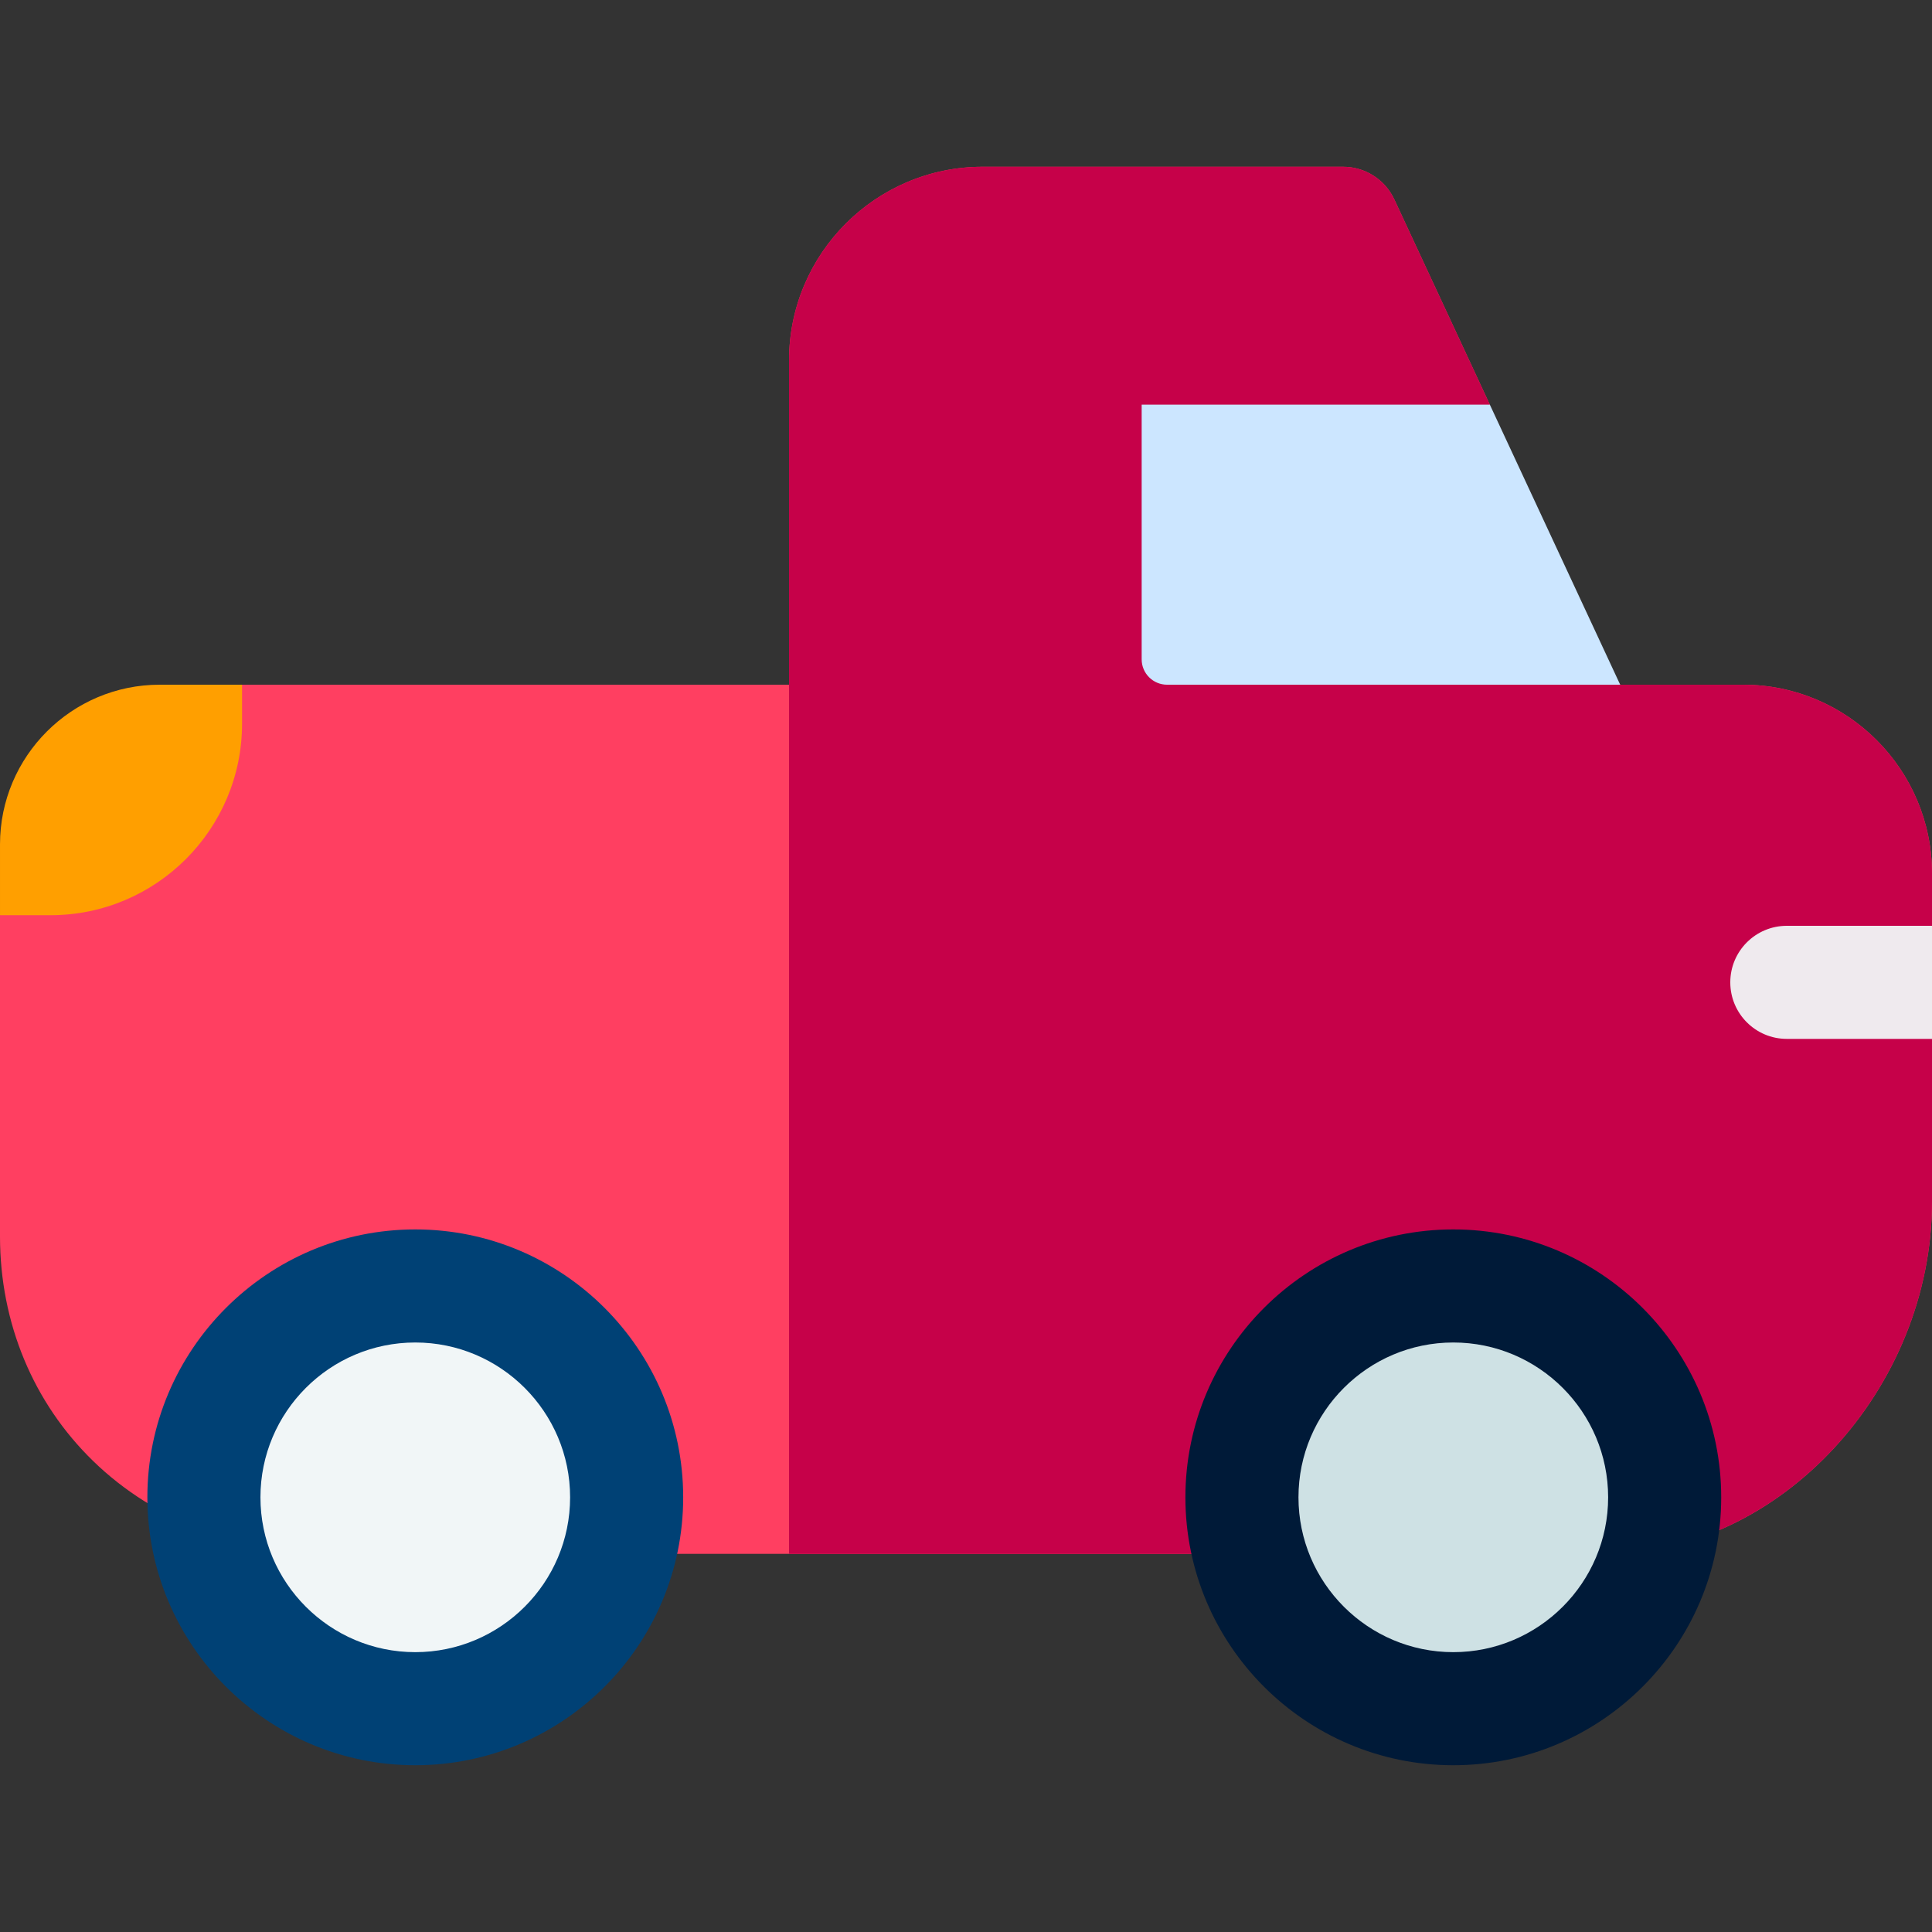 <svg xmlns="http://www.w3.org/2000/svg" id="Capa_1" height="512" viewBox="0 0 512 512" width="512"><rect x="0" y="0" width="512" height="512" fill="#333333" stroke="none"/><g><g><path d="m495.943 257.659 16.057-12.31v-13.844c0-27.598-22.453-50.051-50.051-50.051h-32.58l-11.629-14.255-22.167-47.624-.749-12.339-25.311-54.38c-2.459-5.283-7.757-8.66-13.584-8.66h-95.519c-28.289 0-51.304 23.015-51.304 51.305v85.953h-144.959l-18.185 7.727-38.892 38.812-7.07 14.545v85.105c0 22.942 8.785 44.107 24.738 59.597 16.305 15.831 39.177 24.55 64.404 24.55h336.452c46.03 0 86.406-43.644 86.406-93.398v-43.077z" fill="#ff3f61"></path><path d="m473.527 245.349c-8.275 0-14.983 6.708-14.983 14.983s6.708 14.983 14.983 14.983h38.473v-29.966z" fill="#fff"></path><path d="m64.147 191.797v-10.343h-21.825c-23.336 0-42.322 18.985-42.322 42.321v18.763h13.406c27.979 0 50.741-22.763 50.741-50.741z" fill="#ff9f00"></path></g><path d="m425.594 411.79c46.03 0 86.406-43.644 86.406-93.398v-43.077l-16.057-17.655 16.057-12.311v-13.844c0-27.598-22.453-50.051-50.051-50.051h-32.58l-11.629-14.255-22.167-47.624-.749-12.339-25.311-54.38c-2.459-5.283-7.757-8.66-13.584-8.66h-95.519c-28.289 0-51.304 23.015-51.304 51.305v37.014 48.939 230.336z" fill="#c60149"></path><path d="m473.527 245.349c-8.275 0-14.983 6.708-14.983 14.983s6.708 14.983 14.983 14.983h38.473v-29.966z" fill="#efeaee"></path><circle cx="110.052" cy="396.807" fill="#f1f6f7" r="56.015"></circle><path d="m110.052 467.805c-39.148 0-70.997-31.849-70.997-70.998 0-39.148 31.849-70.997 70.997-70.997s70.998 31.849 70.998 70.997-31.849 70.998-70.998 70.998zm0-112.03c-22.625 0-41.032 18.407-41.032 41.032s18.407 41.032 41.032 41.032 41.032-18.407 41.032-41.032-18.407-41.032-41.032-41.032z" fill="#004175"></path><circle cx="385.141" cy="396.807" fill="#cee1e4" r="56.015"></circle><path d="m385.141 467.805c-39.148 0-70.997-31.849-70.997-70.998 0-39.148 31.849-70.997 70.997-70.997s70.997 31.849 70.997 70.997-31.849 70.998-70.997 70.998zm0-112.03c-22.625 0-41.032 18.407-41.032 41.032s18.407 41.032 41.032 41.032 41.032-18.407 41.032-41.032-18.408-41.032-41.032-41.032z" fill="#001a38"></path><path d="m309.282 181.454h120.087l-34.543-74.214h-92.272v67.486c0 3.715 3.012 6.728 6.728 6.728z" fill="#cce6ff"></path></g></svg>